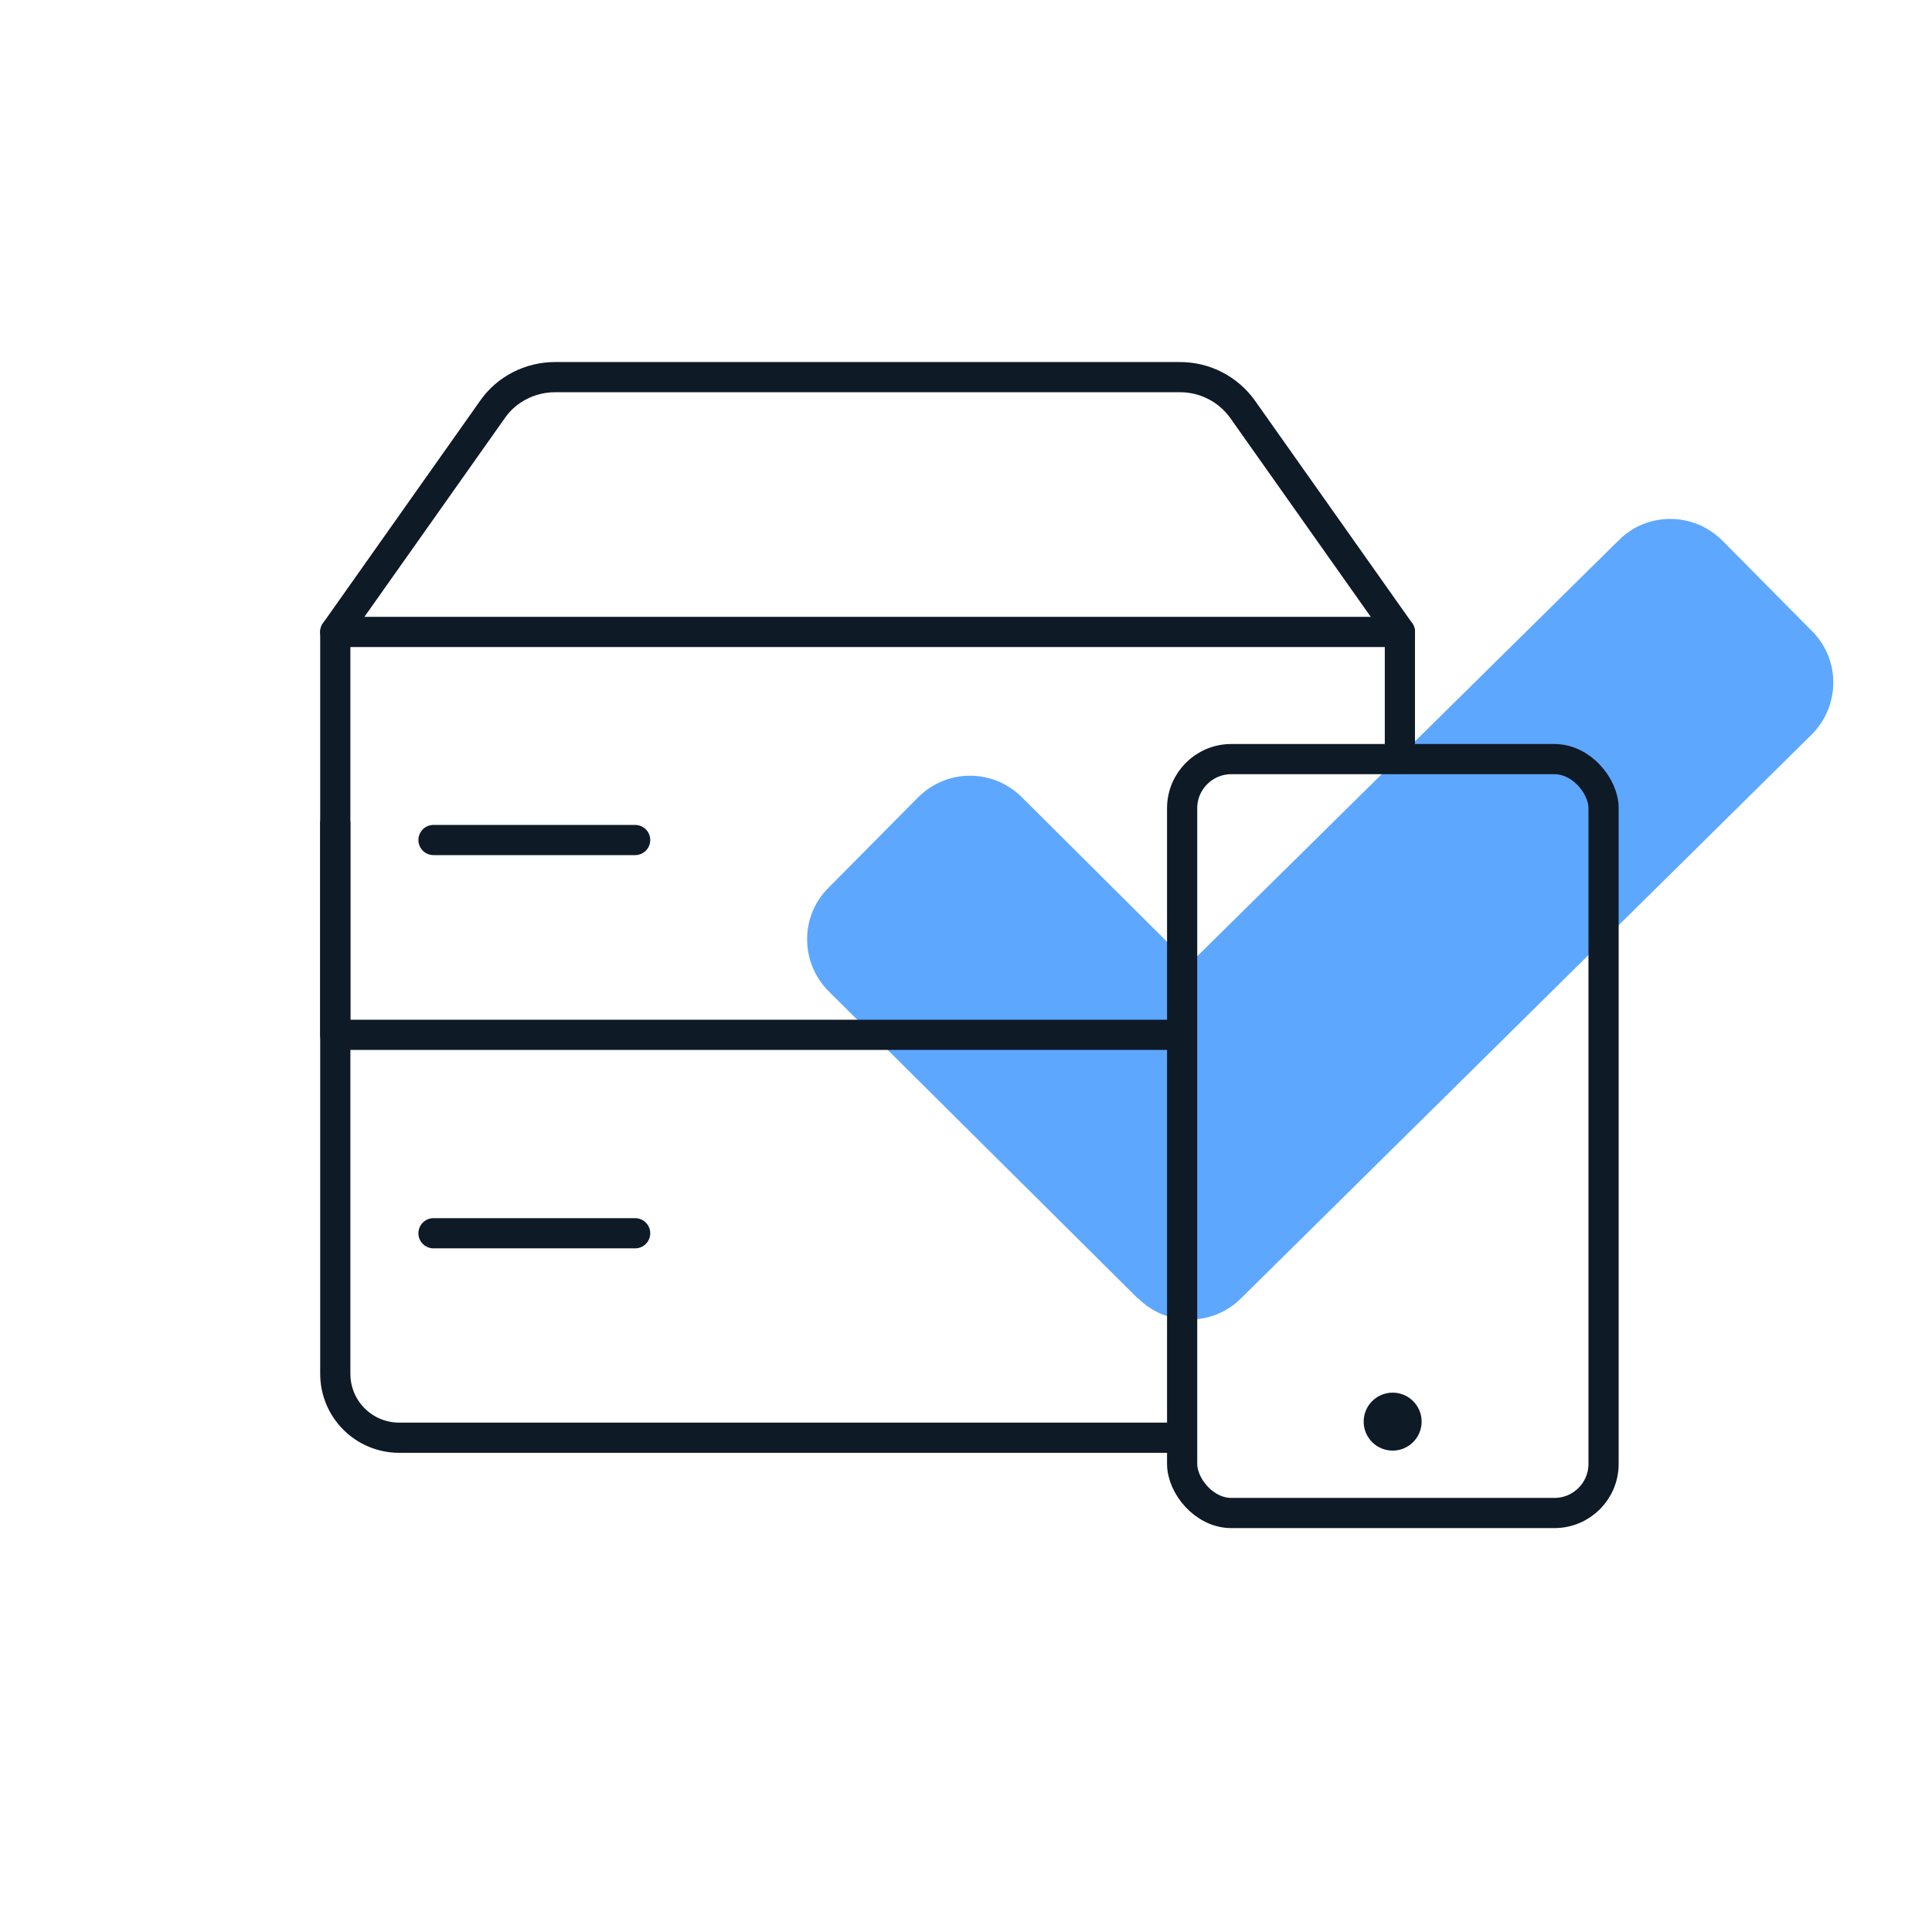 <?xml version="1.0" encoding="UTF-8"?><svg id="a" xmlns="http://www.w3.org/2000/svg" width="48" height="48" viewBox="0 0 48 48"><rect y=".03" width="48" height="48" fill="none"/><path d="M28.26,32.25l-7.67-7.62c-.71-.71-.72-1.86-.01-2.57l2.23-2.25c.71-.71,1.85-.72,2.57-.01l4.17,4.15,10.67-10.53c.71-.71,1.86-.7,2.57.01l2.23,2.25c.71.71.7,1.86-.01,2.57l-14.18,14.01c-.71.7-1.85.7-2.55,0Z" fill="#5da7ff"/><polyline points="29.04 25.71 8.33 25.71 8.33 15.7 34.78 15.7 34.78 18.85" fill="none" stroke="#0e1a26" stroke-linecap="round" stroke-linejoin="round" stroke-width=".75"/><path d="M29.26,35.72H9.92c-.88,0-1.59-.71-1.59-1.59v-13.67" fill="none" stroke="#0e1a26" stroke-linecap="round" stroke-linejoin="round" stroke-width=".75"/><path d="M34.78,15.7l-3.9-5.52c-.36-.51-.94-.81-1.56-.81h-15.53c-.62,0-1.21.3-1.56.81l-3.9,5.52" fill="none" stroke="#0e1a26" stroke-linecap="round" stroke-linejoin="round" stroke-width=".75"/><rect x="29.37" y="18.86" width="10.47" height="18.73" rx="1.22" ry="1.22" fill="none" stroke="#0e1a26" stroke-linecap="round" stroke-linejoin="round" stroke-width=".75"/><circle cx="34.6" cy="35.32" r=".72" fill="#0e1a26"/><line x1="15.78" y1="20.87" x2="10.77" y2="20.87" fill="none" stroke="#0e1a26" stroke-linecap="round" stroke-linejoin="round" stroke-width=".75"/><line x1="15.78" y1="30.64" x2="10.77" y2="30.64" fill="none" stroke="#0e1a26" stroke-linecap="round" stroke-linejoin="round" stroke-width=".75"/></svg>